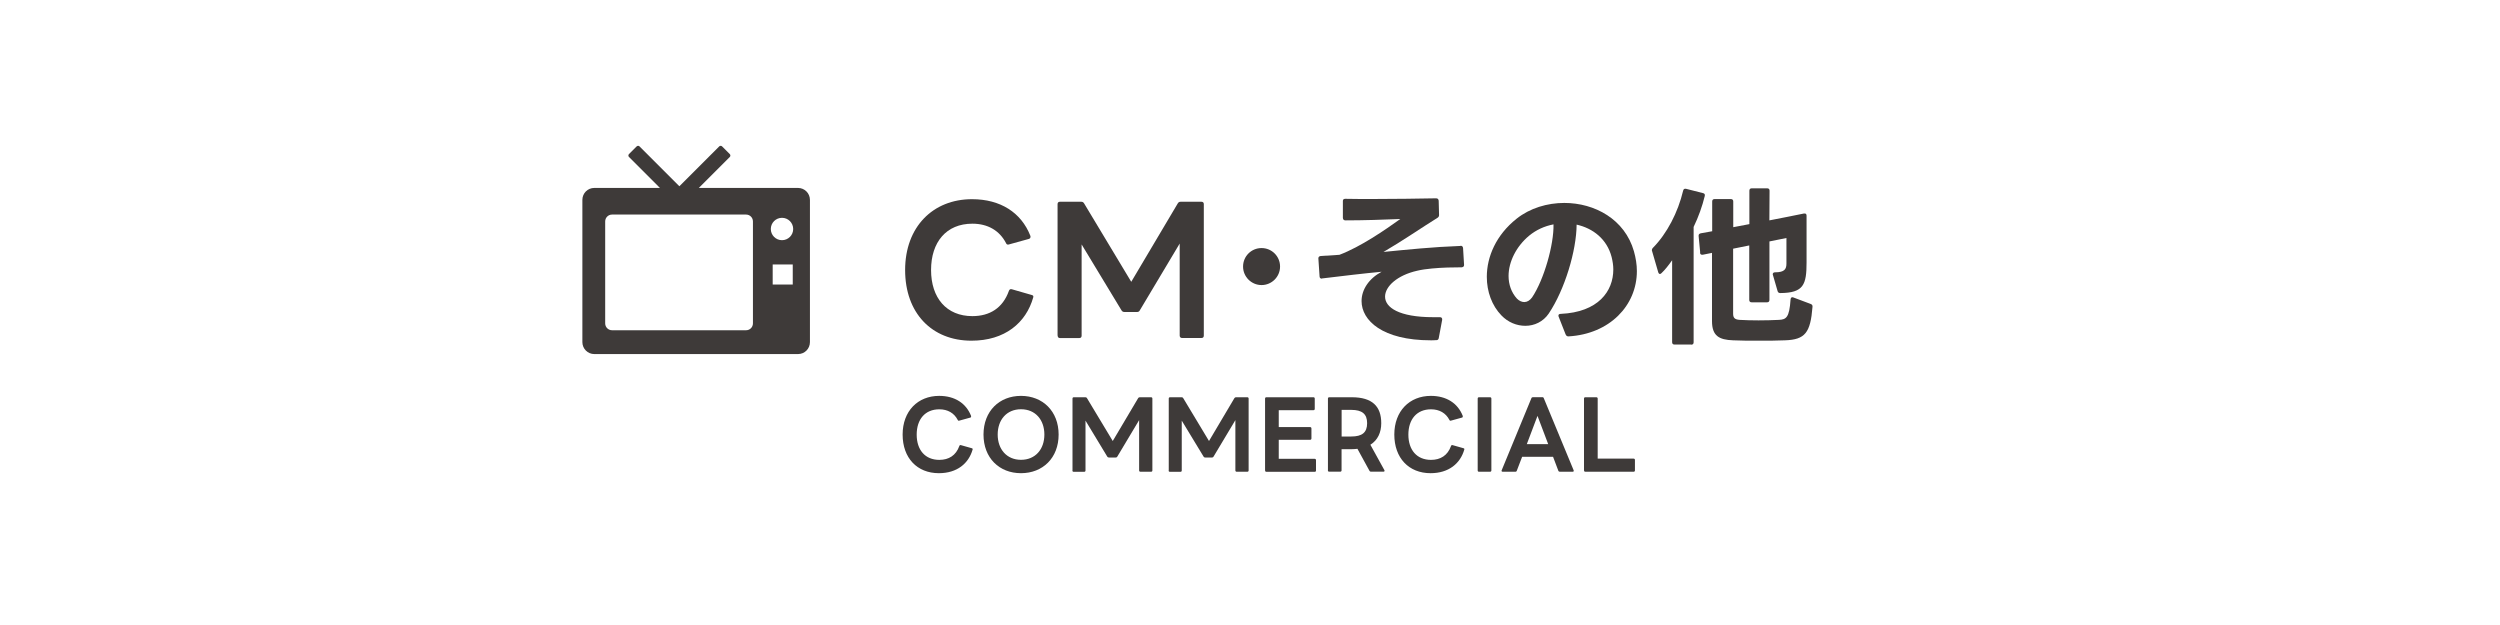 <?xml version="1.0" encoding="UTF-8"?><svg id="_レイヤー_1" xmlns="http://www.w3.org/2000/svg" viewBox="0 0 400 100"><defs><style>.cls-1{fill:#3e3a39;}</style></defs><path class="cls-1" d="m144.82,43.2c0-6.89,4.44-11.33,10.7-11.33,4.55,0,7.87,2.14,9.33,5.84.03.05.03.11.03.16,0,.19-.08.3-.27.36l-3.18.88-.14.03c-.14,0-.27-.08-.33-.25-1.04-2-2.91-3.1-5.38-3.1-4.17,0-6.61,2.94-6.61,7.41s2.47,7.38,6.61,7.38c2.77,0,4.86-1.29,5.84-4.03.08-.25.25-.33.47-.27l3.16.91c.25.05.33.19.27.38-1.15,4.09-4.55,6.94-9.88,6.94-6.37,0-10.62-4.44-10.62-11.3Z"/><path class="cls-1" d="m169.21,53.7v-21.04c0-.25.14-.38.38-.38h3.4c.22,0,.36.08.47.27l7.54,12.54,7.44-12.54c.11-.19.25-.27.47-.27h3.32c.25,0,.38.14.38.38v21.04c0,.25-.14.38-.38.38h-3.1c-.22,0-.38-.14-.38-.38v-14.73l-6.39,10.7c-.08.16-.22.25-.44.25h-2c-.22,0-.36-.08-.47-.25l-6.39-10.56v14.6c0,.25-.14.38-.38.38h-3.07c-.25,0-.38-.14-.38-.38Z"/><path class="cls-1" d="m198.89,42.65c0-1.65,1.32-2.96,2.96-2.96s2.96,1.32,2.96,2.96-1.34,2.96-2.96,2.96-2.96-1.32-2.96-2.96Z"/><path class="cls-1" d="m229.78,54.42c-.3.03-.58.03-.85.03-7.74,0-11.08-3.18-11.08-6.28,0-1.81,1.15-3.59,3.21-4.69-2.88.27-6.15.66-9.52,1.07-.03.03-.06.03-.08.03-.19,0-.33-.14-.33-.36l-.19-2.85v-.05c0-.22.14-.33.38-.36l2.99-.19c3.4-1.29,7.3-3.98,9.74-5.73-2.66.11-5.84.22-8.78.22-.27,0-.38-.14-.41-.38v-2.74c0-.22.14-.33.38-.33,1.34.03,2.85.03,4.42.03,3.48,0,7.22-.06,10.12-.11.25,0,.38.14.41.38l.06,2.3c0,.19-.08.33-.25.44-2.39,1.48-5.71,3.76-8.64,5.46,3.87-.38,7.9-.8,12.32-.96l.03-.03c.22,0,.36.14.38.38l.16,2.66v.05c0,.22-.14.33-.38.36-1.37,0-3.13.03-4.77.19-.85.08-1.67.19-2.36.36-3.16.71-5.13,2.5-5.13,4.14,0,1.73,2.22,3.29,7.71,3.29h1.07c.25,0,.38.14.36.41l-.55,2.94c-.03.22-.19.33-.41.33Z"/><path class="cls-1" d="m250.5,53.51l-1.12-2.85c-.03-.06-.03-.11-.03-.17,0-.16.11-.27.36-.27,6.01-.27,8.42-3.62,8.42-7.11,0-.66-.11-1.32-.27-1.98-.74-2.88-2.99-4.61-5.6-5.19-.03,4.17-1.89,10.4-4.47,14.24-.88,1.29-2.28,1.95-3.73,1.95-1.37,0-2.77-.55-3.84-1.67-1.51-1.56-2.33-3.79-2.33-6.17,0-3.21,1.48-6.69,4.77-9.3,2.14-1.7,4.91-2.52,7.63-2.52,4.86,0,9.68,2.61,11.14,7.74.3,1.07.47,2.14.47,3.16,0,5.54-4.39,10.07-10.92,10.45h-.06c-.19,0-.33-.11-.41-.3Zm-7.79-5.73c.36.36.77.55,1.18.55.44,0,.88-.25,1.24-.74,1.92-2.85,3.51-8.5,3.43-11.69-1.43.27-2.77.88-3.9,1.81-2.08,1.73-3.29,4.2-3.29,6.45,0,1.34.44,2.63,1.34,3.62Z"/><path class="cls-1" d="m270.58,55.13h-2.66c-.25,0-.38-.14-.38-.38v-13.11c-.6.85-1.15,1.54-1.7,2.06-.08.08-.17.14-.25.14-.11,0-.22-.11-.27-.27l-.99-3.4c-.03-.06-.03-.11-.03-.16,0-.14.06-.25.17-.36,2.25-2.28,4.01-5.68,4.83-9.14.05-.25.22-.36.47-.3l2.72.69c.25.06.33.22.27.47-.41,1.67-.99,3.29-1.78,4.94v18.46c0,.25-.14.38-.38.38Zm1.45-14.73l-.25-2.63v-.08c0-.19.11-.3.33-.36l1.84-.33v-4.77c0-.25.14-.38.38-.38h2.61c.25,0,.38.14.38.38v4.12l2.58-.49v-5.35c0-.25.14-.38.38-.38h2.47c.25,0,.38.14.38.38l-.03,4.75c1.76-.33,3.59-.71,5.54-1.1h.11c.19,0,.3.11.3.36v7.46c0,3.57-.47,4.88-4.2,4.91-.25,0-.38-.11-.44-.33l-.74-2.55c-.03-.05-.03-.11-.03-.14,0-.19.14-.3.38-.3,1.51,0,1.81-.52,1.81-1.4v-4.09l-2.72.55v9.36c0,.25-.14.38-.38.38h-2.47c-.25,0-.38-.14-.38-.38v-8.72l-2.58.52v10.4c0,.71.3.93,1.04.99.88.05,1.92.08,3.02.08s2.25-.03,3.26-.08c1.18-.06,1.67-.36,1.87-3.26.03-.3.17-.44.44-.33l2.77,1.04c.22.08.33.22.3.47-.33,4.14-1.18,5.24-4.39,5.35-1.18.06-2.72.06-4.22.06s-2.99,0-4.09-.06c-2.25-.08-3.38-.71-3.38-3.07v-10.92l-1.48.3h-.11c-.19,0-.3-.11-.33-.33Z"/><path class="cls-1" d="m144.42,69.53c0-3.76,2.43-6.19,5.85-6.19,2.49,0,4.3,1.17,5.1,3.2.01.03.01.06.01.09,0,.1-.04.17-.15.19l-1.74.48-.08.02c-.08,0-.15-.04-.18-.14-.57-1.09-1.59-1.69-2.94-1.69-2.28,0-3.62,1.6-3.62,4.05s1.35,4.04,3.62,4.04c1.52,0,2.66-.71,3.2-2.21.04-.14.13-.18.25-.15l1.73.49c.13.03.18.1.15.21-.63,2.23-2.49,3.79-5.4,3.79-3.48,0-5.8-2.43-5.8-6.18Z"/><path class="cls-1" d="m157.36,69.53c0-3.75,2.53-6.19,6-6.19s6.02,2.45,6.02,6.19-2.54,6.18-6.02,6.18-6-2.44-6-6.18Zm6,4.04c2.29,0,3.74-1.68,3.74-4.04s-1.44-4.05-3.74-4.05-3.73,1.69-3.73,4.05,1.46,4.04,3.73,4.04Z"/><path class="cls-1" d="m171.6,75.27v-11.5c0-.13.07-.21.21-.21h1.86c.12,0,.19.04.25.15l4.12,6.85,4.06-6.85c.06-.1.13-.15.26-.15h1.81c.13,0,.21.08.21.21v11.5c0,.13-.08.21-.21.21h-1.7c-.12,0-.21-.08-.21-.21v-8.05l-3.5,5.85c-.04.09-.12.13-.24.13h-1.09c-.12,0-.2-.04-.26-.13l-3.49-5.77v7.98c0,.13-.08.21-.21.21h-1.68c-.13,0-.21-.08-.21-.21Z"/><path class="cls-1" d="m187,75.27v-11.5c0-.13.07-.21.21-.21h1.86c.12,0,.19.04.25.15l4.12,6.85,4.06-6.85c.06-.1.14-.15.26-.15h1.81c.13,0,.21.08.21.21v11.5c0,.13-.08.21-.21.21h-1.7c-.12,0-.21-.08-.21-.21v-8.05l-3.5,5.85c-.04.09-.12.13-.24.13h-1.09c-.12,0-.2-.04-.25-.13l-3.5-5.77v7.98c0,.13-.07.21-.21.21h-1.68c-.14,0-.21-.08-.21-.21Z"/><path class="cls-1" d="m202.41,75.27v-11.5c0-.13.08-.21.21-.21h7.53c.13,0,.21.08.21.21v1.65c0,.12-.07.21-.21.21h-5.55v2.7h5.01c.13,0,.22.09.22.23v1.6c0,.12-.09.21-.22.21h-5.01v3.04h5.75c.13,0,.21.09.21.23v1.64c0,.13-.07.21-.21.21h-7.72c-.14,0-.21-.08-.21-.21Z"/><path class="cls-1" d="m212.47,75.27v-11.5c0-.13.08-.21.21-.21h3.6c3.3,0,4.72,1.47,4.72,4.15,0,1.47-.55,2.7-1.74,3.45l2.24,4.06s.03.08.03.1c0,.09-.06.15-.18.15h-2c-.12,0-.19-.05-.24-.15l-1.92-3.51c-.3.03-.58.06-.92.06h-1.62v3.39c0,.13-.09.21-.21.21h-1.77c-.13,0-.21-.08-.21-.21Zm6.27-7.56c0-1.48-.81-2.13-2.54-2.13h-1.54v4.26h1.54c1.73,0,2.54-.63,2.54-2.13Z"/><path class="cls-1" d="m223.09,69.53c0-3.76,2.43-6.19,5.85-6.19,2.49,0,4.3,1.17,5.1,3.2.01.03.01.06.01.09,0,.1-.04.17-.15.19l-1.74.48-.08.02c-.08,0-.15-.04-.18-.14-.57-1.09-1.59-1.69-2.94-1.69-2.28,0-3.62,1.6-3.62,4.05s1.35,4.04,3.62,4.04c1.52,0,2.66-.71,3.2-2.21.04-.14.13-.18.25-.15l1.73.49c.13.03.18.1.15.21-.63,2.23-2.49,3.79-5.4,3.79-3.48,0-5.8-2.43-5.8-6.18Z"/><path class="cls-1" d="m236.43,75.27v-11.5c0-.13.08-.21.21-.21h1.77c.12,0,.21.08.21.21v11.5c0,.13-.09.21-.21.21h-1.77c-.14,0-.21-.08-.21-.21Z"/><path class="cls-1" d="m240.27,75.24l4.75-11.52c.04-.12.14-.17.24-.17h1.51c.12,0,.2.04.24.17l4.77,11.52s.02.06.02.09c0,.09-.06.15-.18.15h-2.05c-.1,0-.19-.05-.24-.17l-.84-2.22h-4.95l-.85,2.22c-.04.12-.12.17-.24.17h-2.01c-.15,0-.24-.09-.17-.24Zm7.44-4.18l-1.71-4.52-1.71,4.52h3.42Z"/><path class="cls-1" d="m253.44,75.27v-11.5c0-.13.07-.21.21-.21h1.77c.12,0,.21.08.21.21v9.61h5.75c.13,0,.21.09.21.21v1.68c0,.13-.08.21-.21.21h-7.72c-.14,0-.21-.08-.21-.21Z"/><path class="cls-1" d="m127.7,30.07h-15.89l4.96-4.96c.12-.12.12-.32,0-.45l-1.24-1.24c-.12-.12-.32-.12-.45,0l-6.38,6.38-6.38-6.38c-.12-.12-.32-.12-.45,0l-1.24,1.24c-.12.12-.12.32,0,.45l4.96,4.96h-10.51c-1.05,0-1.9.85-1.9,1.91v22.76c0,1.05.85,1.91,1.9,1.91h32.61c1.05,0,1.9-.85,1.9-1.91v-22.76c0-1.05-.85-1.91-1.9-1.91Zm-7.23,21.67c0,.61-.49,1.1-1.1,1.1h-21.44c-.61,0-1.1-.49-1.1-1.1v-16.31c0-.61.49-1.1,1.1-1.1h21.44c.61,0,1.1.49,1.1,1.1v16.31Zm6.37-6.22h-3.21v-3.21h3.21v3.21Zm-1.72-7.09c-.99,0-1.79-.8-1.79-1.79s.8-1.79,1.79-1.79,1.79.8,1.79,1.79-.8,1.79-1.79,1.79Z"/></svg>